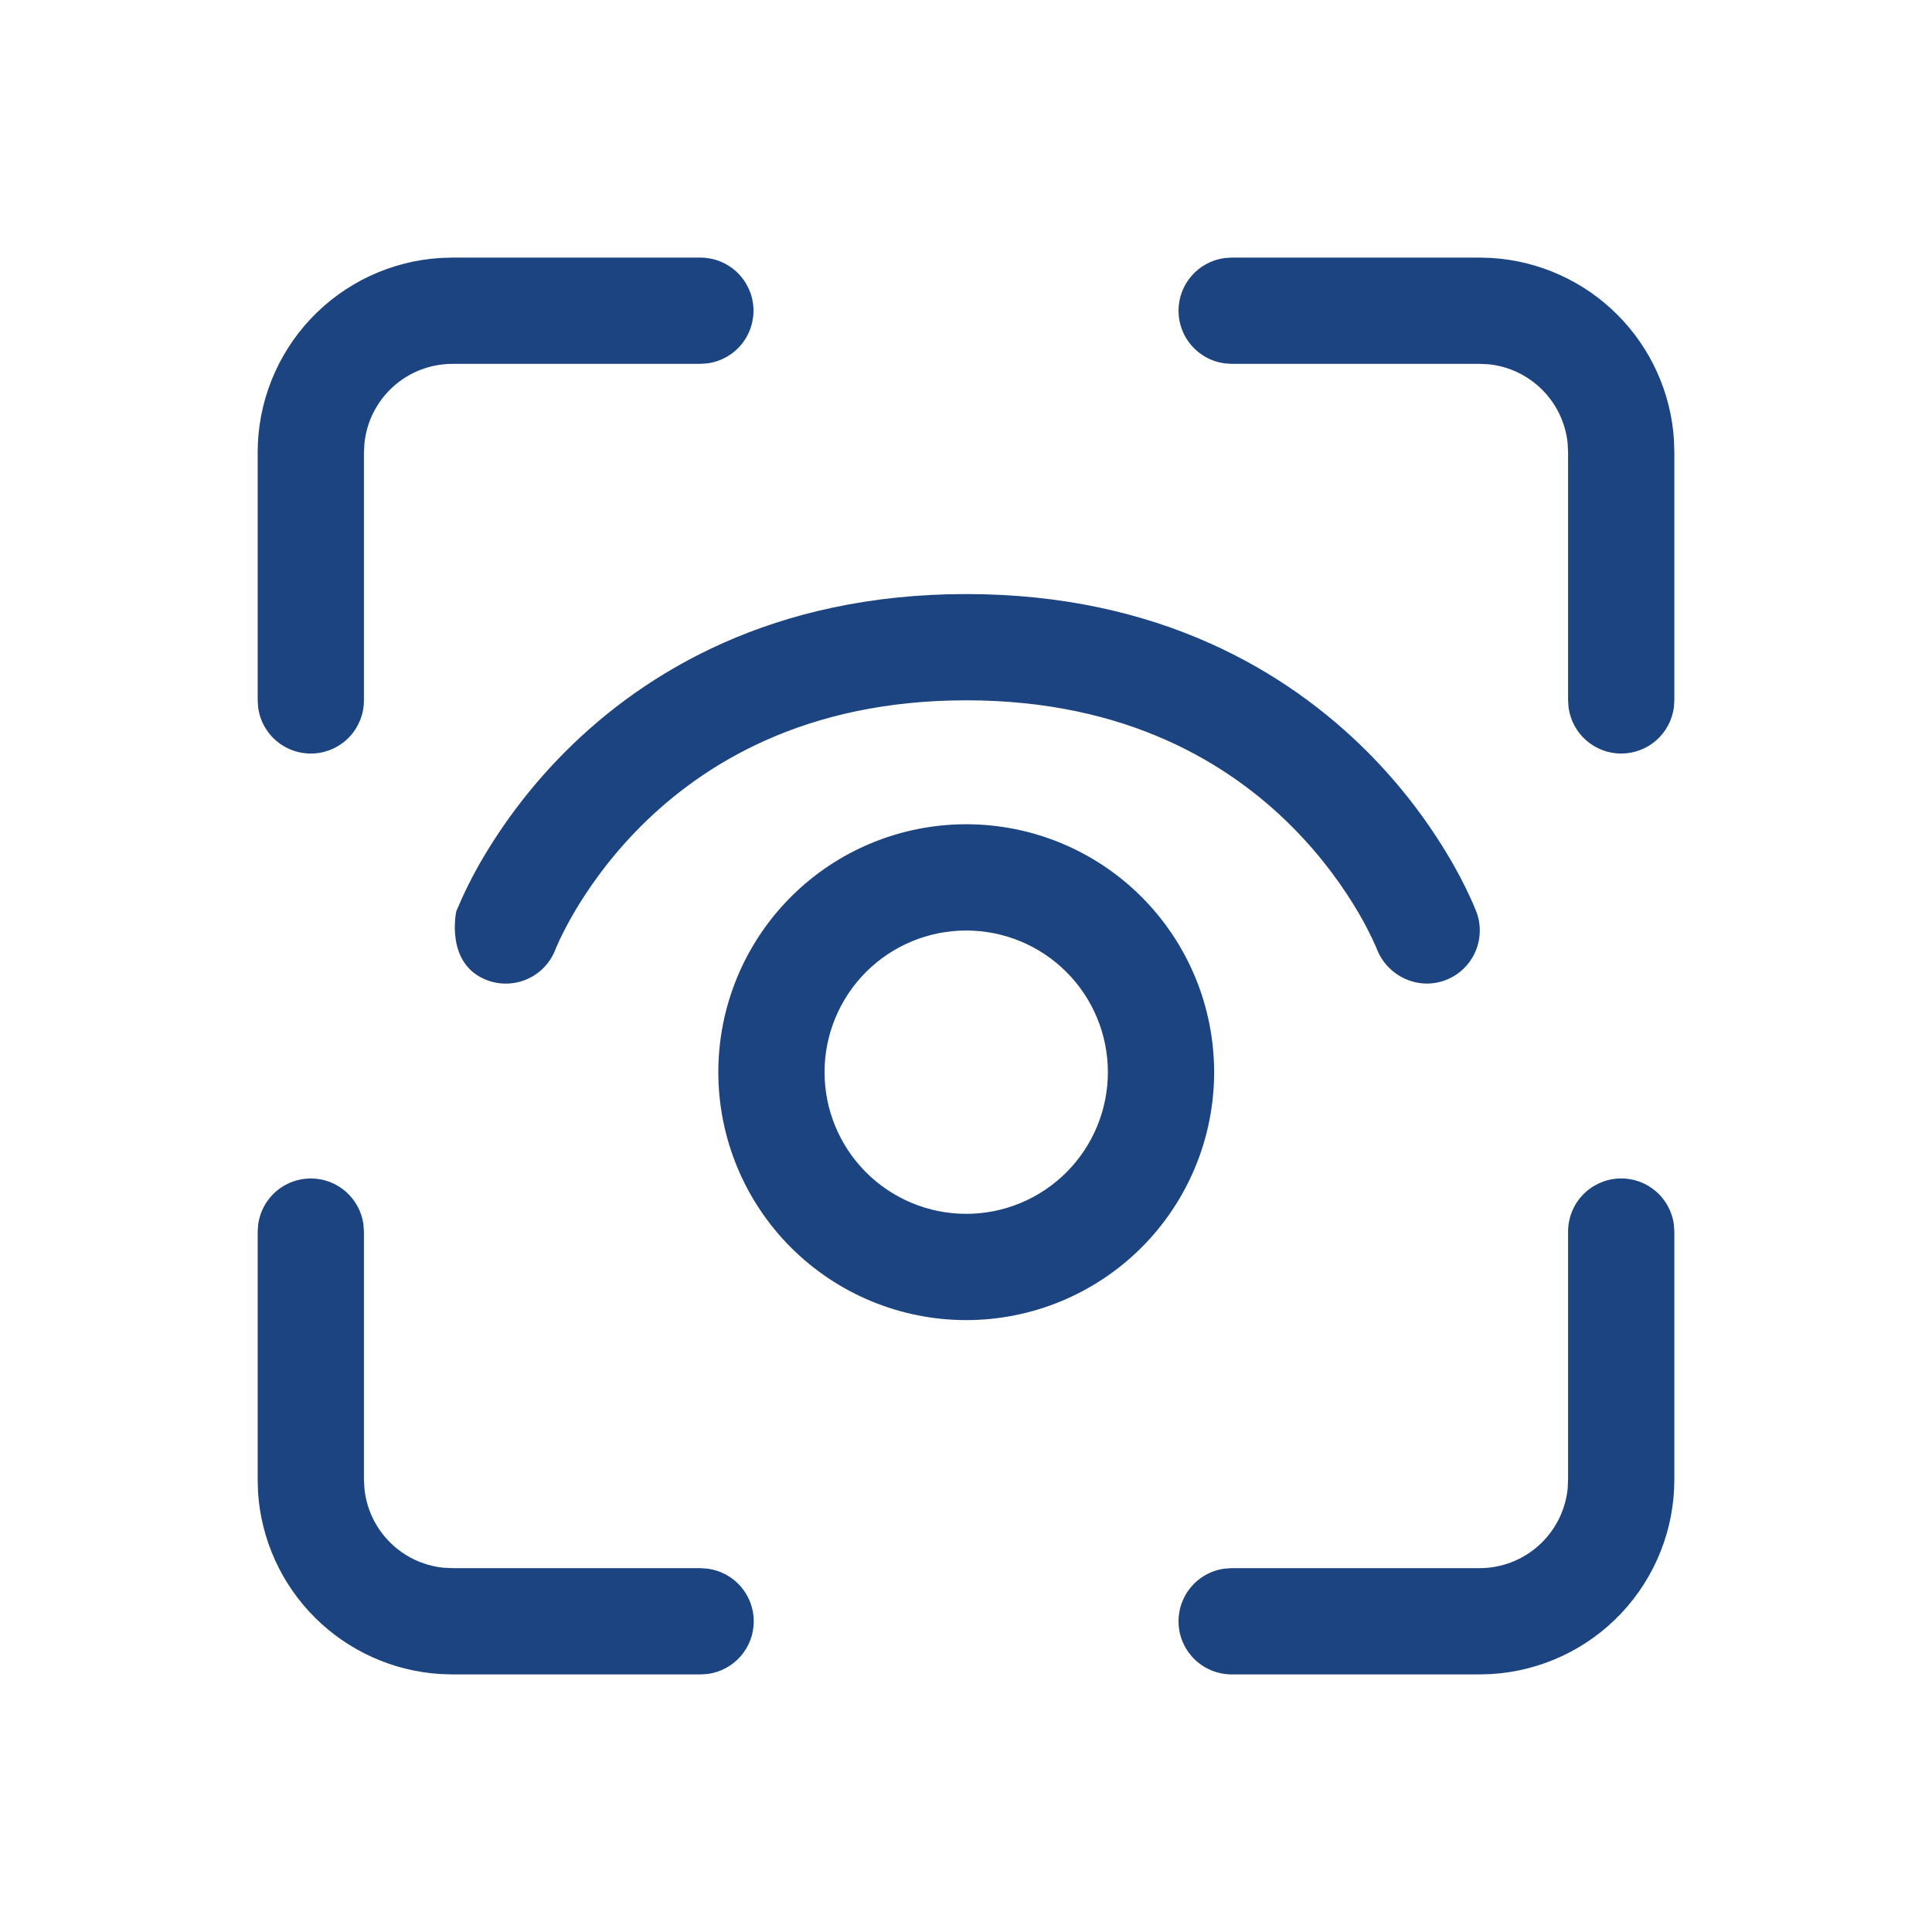 <?xml version="1.0" encoding="UTF-8"?> <svg xmlns="http://www.w3.org/2000/svg" width="60" height="60" viewBox="0 0 60 60" fill="none"> <path d="M21.751 8C22.169 8 22.572 8.159 22.877 8.444C23.182 8.73 23.368 9.12 23.397 9.537C23.425 9.954 23.294 10.367 23.03 10.691C22.767 11.015 22.39 11.227 21.975 11.284L21.751 11.3H14.052C13.371 11.3 12.715 11.552 12.21 12.008C11.705 12.464 11.387 13.091 11.318 13.768L11.302 14.049V21.753C11.302 22.171 11.143 22.573 10.858 22.879C10.572 23.184 10.182 23.37 9.765 23.398C9.348 23.427 8.935 23.296 8.611 23.032C8.287 22.769 8.075 22.392 8.018 21.977L8.002 21.753V14.049C8.002 12.509 8.59 11.026 9.646 9.904C10.702 8.781 12.146 8.105 13.684 8.011L14.052 8H21.751ZM11.287 38.023C11.232 37.628 11.037 37.266 10.736 37.004C10.436 36.742 10.051 36.598 9.652 36.598C9.254 36.598 8.869 36.742 8.568 37.004C8.268 37.266 8.072 37.628 8.018 38.023L8.002 38.247V45.951L8.013 46.336C8.107 47.807 8.735 49.194 9.78 50.235C10.824 51.276 12.213 51.9 13.684 51.989L14.052 52H21.751L21.975 51.987C22.372 51.934 22.736 51.739 23 51.438C23.263 51.138 23.409 50.751 23.409 50.351C23.409 49.951 23.263 49.565 23 49.264C22.736 48.963 22.372 48.768 21.975 48.716L21.751 48.7H14.052L13.77 48.687C13.142 48.622 12.554 48.343 12.108 47.895C11.661 47.448 11.382 46.861 11.318 46.232L11.302 45.951V38.247L11.287 38.023ZM51.983 38.023C51.926 37.608 51.714 37.231 51.389 36.968C51.065 36.704 50.653 36.573 50.236 36.602C49.819 36.63 49.428 36.816 49.143 37.121C48.857 37.427 48.699 37.829 48.698 38.247V45.951L48.685 46.232C48.615 46.909 48.297 47.537 47.791 47.992C47.286 48.448 46.629 48.701 45.949 48.7H38.249L38.025 48.716C37.611 48.773 37.234 48.985 36.97 49.309C36.706 49.633 36.575 50.046 36.604 50.463C36.632 50.88 36.818 51.27 37.124 51.556C37.429 51.841 37.831 52 38.249 52H45.949L46.318 51.989C47.856 51.895 49.3 51.218 50.355 50.096C51.41 48.974 51.998 47.491 51.998 45.951V38.247L51.983 38.023ZM46.318 8.011L45.949 8H38.249L38.025 8.015C37.63 8.07 37.268 8.265 37.006 8.566C36.744 8.866 36.6 9.251 36.6 9.65C36.6 10.048 36.744 10.434 37.006 10.734C37.268 11.034 37.63 11.23 38.025 11.284L38.249 11.3H45.949L46.23 11.313C46.859 11.377 47.447 11.657 47.894 12.104C48.341 12.551 48.621 13.139 48.685 13.768L48.698 14.049V21.753L48.714 21.977C48.768 22.372 48.964 22.734 49.264 22.996C49.565 23.258 49.95 23.402 50.348 23.402C50.747 23.402 51.132 23.258 51.432 22.996C51.733 22.734 51.928 22.372 51.983 21.977L51.998 21.753V14.049L51.987 13.667C51.894 12.195 51.266 10.808 50.222 9.767C49.178 8.725 47.79 8.101 46.318 8.011ZM17.253 29.479L17.27 29.435L17.367 29.215C17.462 29.017 17.609 28.718 17.82 28.355C18.247 27.624 18.92 26.645 19.899 25.664C21.835 23.728 25.002 21.749 30.007 21.749C35.009 21.749 38.179 23.728 40.115 25.664C41.094 26.645 41.767 27.624 42.194 28.355C42.398 28.703 42.581 29.063 42.744 29.433L42.761 29.479C43.091 30.315 44.035 30.761 44.884 30.442C45.294 30.289 45.626 29.979 45.807 29.581C45.989 29.183 46.005 28.729 45.852 28.319L45.85 28.315L45.847 28.311L45.843 28.3L45.83 28.267C45.771 28.118 45.707 27.971 45.639 27.827C45.458 27.439 45.26 27.061 45.044 26.692C44.326 25.466 43.454 24.337 42.449 23.332C39.981 20.869 36.001 18.449 30.007 18.449C24.01 18.449 20.031 20.869 17.567 23.332C16.562 24.337 15.69 25.466 14.971 26.692C14.675 27.199 14.412 27.725 14.184 28.267L14.171 28.3C14.166 28.311 13.814 29.949 15.13 30.442C15.538 30.595 15.991 30.58 16.388 30.4C16.785 30.221 17.095 29.891 17.25 29.483L17.253 29.479ZM30.007 25.598C27.965 25.598 26.006 26.409 24.563 27.853C23.119 29.297 22.308 31.256 22.308 33.297C22.308 35.339 23.119 37.298 24.563 38.742C26.006 40.185 27.965 40.997 30.007 40.997C32.049 40.997 34.007 40.185 35.451 38.742C36.895 37.298 37.706 35.339 37.706 33.297C37.706 31.256 36.895 29.297 35.451 27.853C34.007 26.409 32.049 25.598 30.007 25.598ZM25.607 33.297C25.607 32.131 26.071 31.012 26.896 30.186C27.721 29.361 28.84 28.898 30.007 28.898C31.174 28.898 32.293 29.361 33.118 30.186C33.943 31.012 34.406 32.131 34.406 33.297C34.406 34.464 33.943 35.583 33.118 36.408C32.293 37.233 31.174 37.697 30.007 37.697C28.84 37.697 27.721 37.233 26.896 36.408C26.071 35.583 25.607 34.464 25.607 33.297Z" fill="#1B4481"></path> </svg> 
